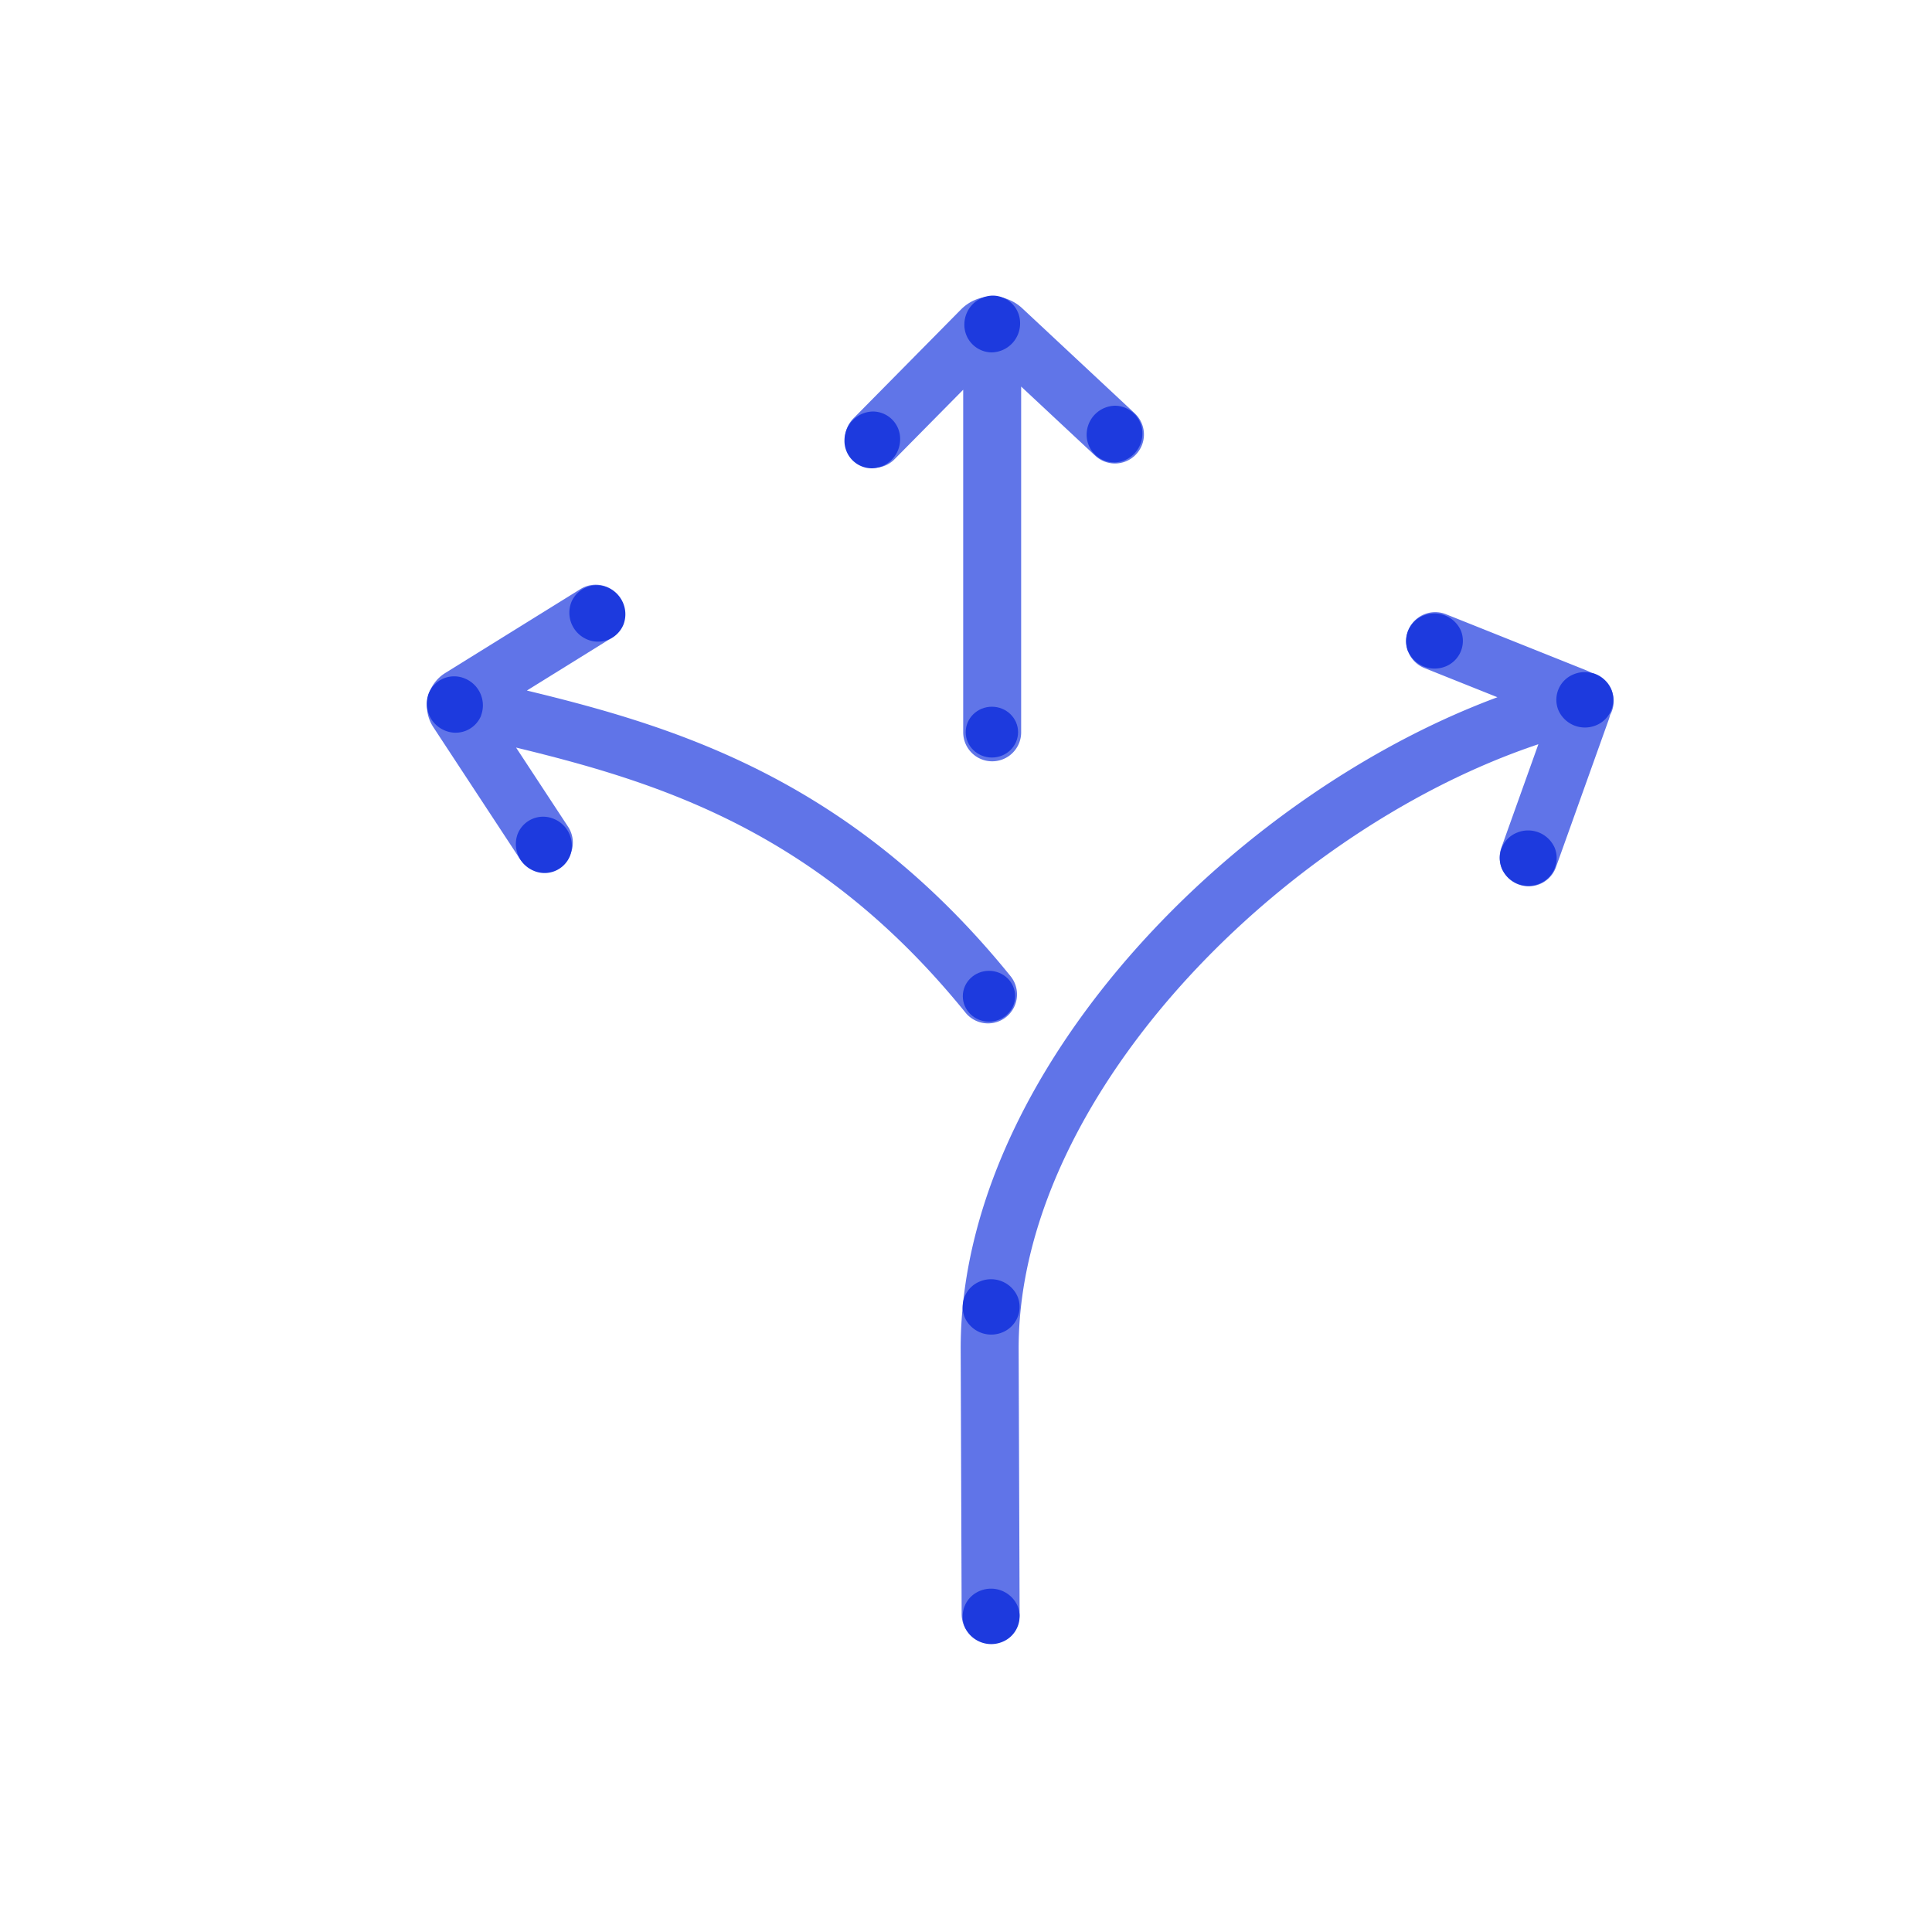 <svg xmlns="http://www.w3.org/2000/svg" id="art" viewBox="0 0 200 200"><defs><style>.cls-1,.cls-3{opacity:0.7;}.cls-2,.cls-3{fill:none;stroke:#1d3ade;stroke-linecap:round;stroke-miterlimit:10;stroke-width:6px;}.cls-4{fill:#1d3ade;}</style></defs><g class="cls-1"><path class="cls-2" d="M90.47,45.43l11.17-11.31a1.55,1.55,0,0,1,2.15,0l11.63,10.86M102.71,33.81v42"></path></g><path class="cls-3" d="M47.65,72.94c16.91,4,36.69,7.85,54.63,30M61.67,63.53l-14,8.69a1,1,0,0,0-.31,1.4l8.94,13.61"></path><path class="cls-3" d="M102.55,167.1l-.1-27.54c0-29.57,32.44-60.16,61.6-67m-5.8,16.19,5.47-15.29a1,1,0,0,0-.57-1.26l-14.58-5.83"></path><ellipse class="cls-4" cx="102.38" cy="103.13" rx="2.71" ry="2.63"></ellipse><ellipse class="cls-4" cx="102.68" cy="75.79" rx="2.71" ry="2.63"></ellipse><path class="cls-4" d="M155.47,89.92a2.84,2.84,0,0,1,1.61-3.74,3,3,0,0,1,3.85,1.56,2.85,2.85,0,0,1-1.61,3.75,3,3,0,0,1-3.85-1.57"></path><path class="cls-4" d="M99.87,168.42a2.85,2.85,0,0,1,1.61-3.75,3,3,0,0,1,3.85,1.56,2.85,2.85,0,0,1-1.6,3.75,3,3,0,0,1-3.86-1.56"></path><path class="cls-4" d="M99.87,136.38a2.84,2.84,0,0,1,1.61-3.74,3,3,0,0,1,3.85,1.56,2.84,2.84,0,0,1-1.6,3.74,3,3,0,0,1-3.86-1.56"></path><path class="cls-4" d="M145.77,67.46a2.84,2.84,0,0,1,1.6-3.74,3,3,0,0,1,3.86,1.56A2.85,2.85,0,0,1,149.62,69a3,3,0,0,1-3.85-1.57"></path><path class="cls-4" d="M161.33,73.53a2.84,2.84,0,0,1,1.61-3.74,3,3,0,0,1,3.85,1.56,2.85,2.85,0,0,1-1.61,3.75,3,3,0,0,1-3.85-1.57"></path><path class="cls-4" d="M64.54,64.66a2.85,2.85,0,0,1-3.79,1.52,3,3,0,0,1-1.61-3.83,2.84,2.84,0,0,1,3.78-1.52,3,3,0,0,1,1.62,3.83"></path><path class="cls-4" d="M59,88.62a2.84,2.84,0,0,1-3.78,1.51,3,3,0,0,1-1.62-3.83,2.84,2.84,0,0,1,3.78-1.51A3,3,0,0,1,59,88.62"></path><path class="cls-4" d="M49.8,74.09A2.85,2.85,0,0,1,46,75.6a3,3,0,0,1-1.62-3.83,2.85,2.85,0,0,1,3.79-1.51,3,3,0,0,1,1.62,3.83"></path><path class="cls-4" d="M115.33,47.87a2.86,2.86,0,0,1-2.84-2.93A3,3,0,0,1,115.42,42a2.86,2.86,0,0,1,2.84,2.93,3,3,0,0,1-2.93,2.95"></path><path class="cls-4" d="M90.25,48.48a2.84,2.84,0,0,1-2.83-2.93,3,3,0,0,1,2.93-2.95,2.83,2.83,0,0,1,2.83,2.93,3,3,0,0,1-2.93,2.95"></path><path class="cls-4" d="M102.67,36.48a2.86,2.86,0,0,1-2.84-2.93,3,3,0,0,1,2.93-2.95,2.85,2.85,0,0,1,2.84,2.93,3,3,0,0,1-2.93,2.95"></path></svg>